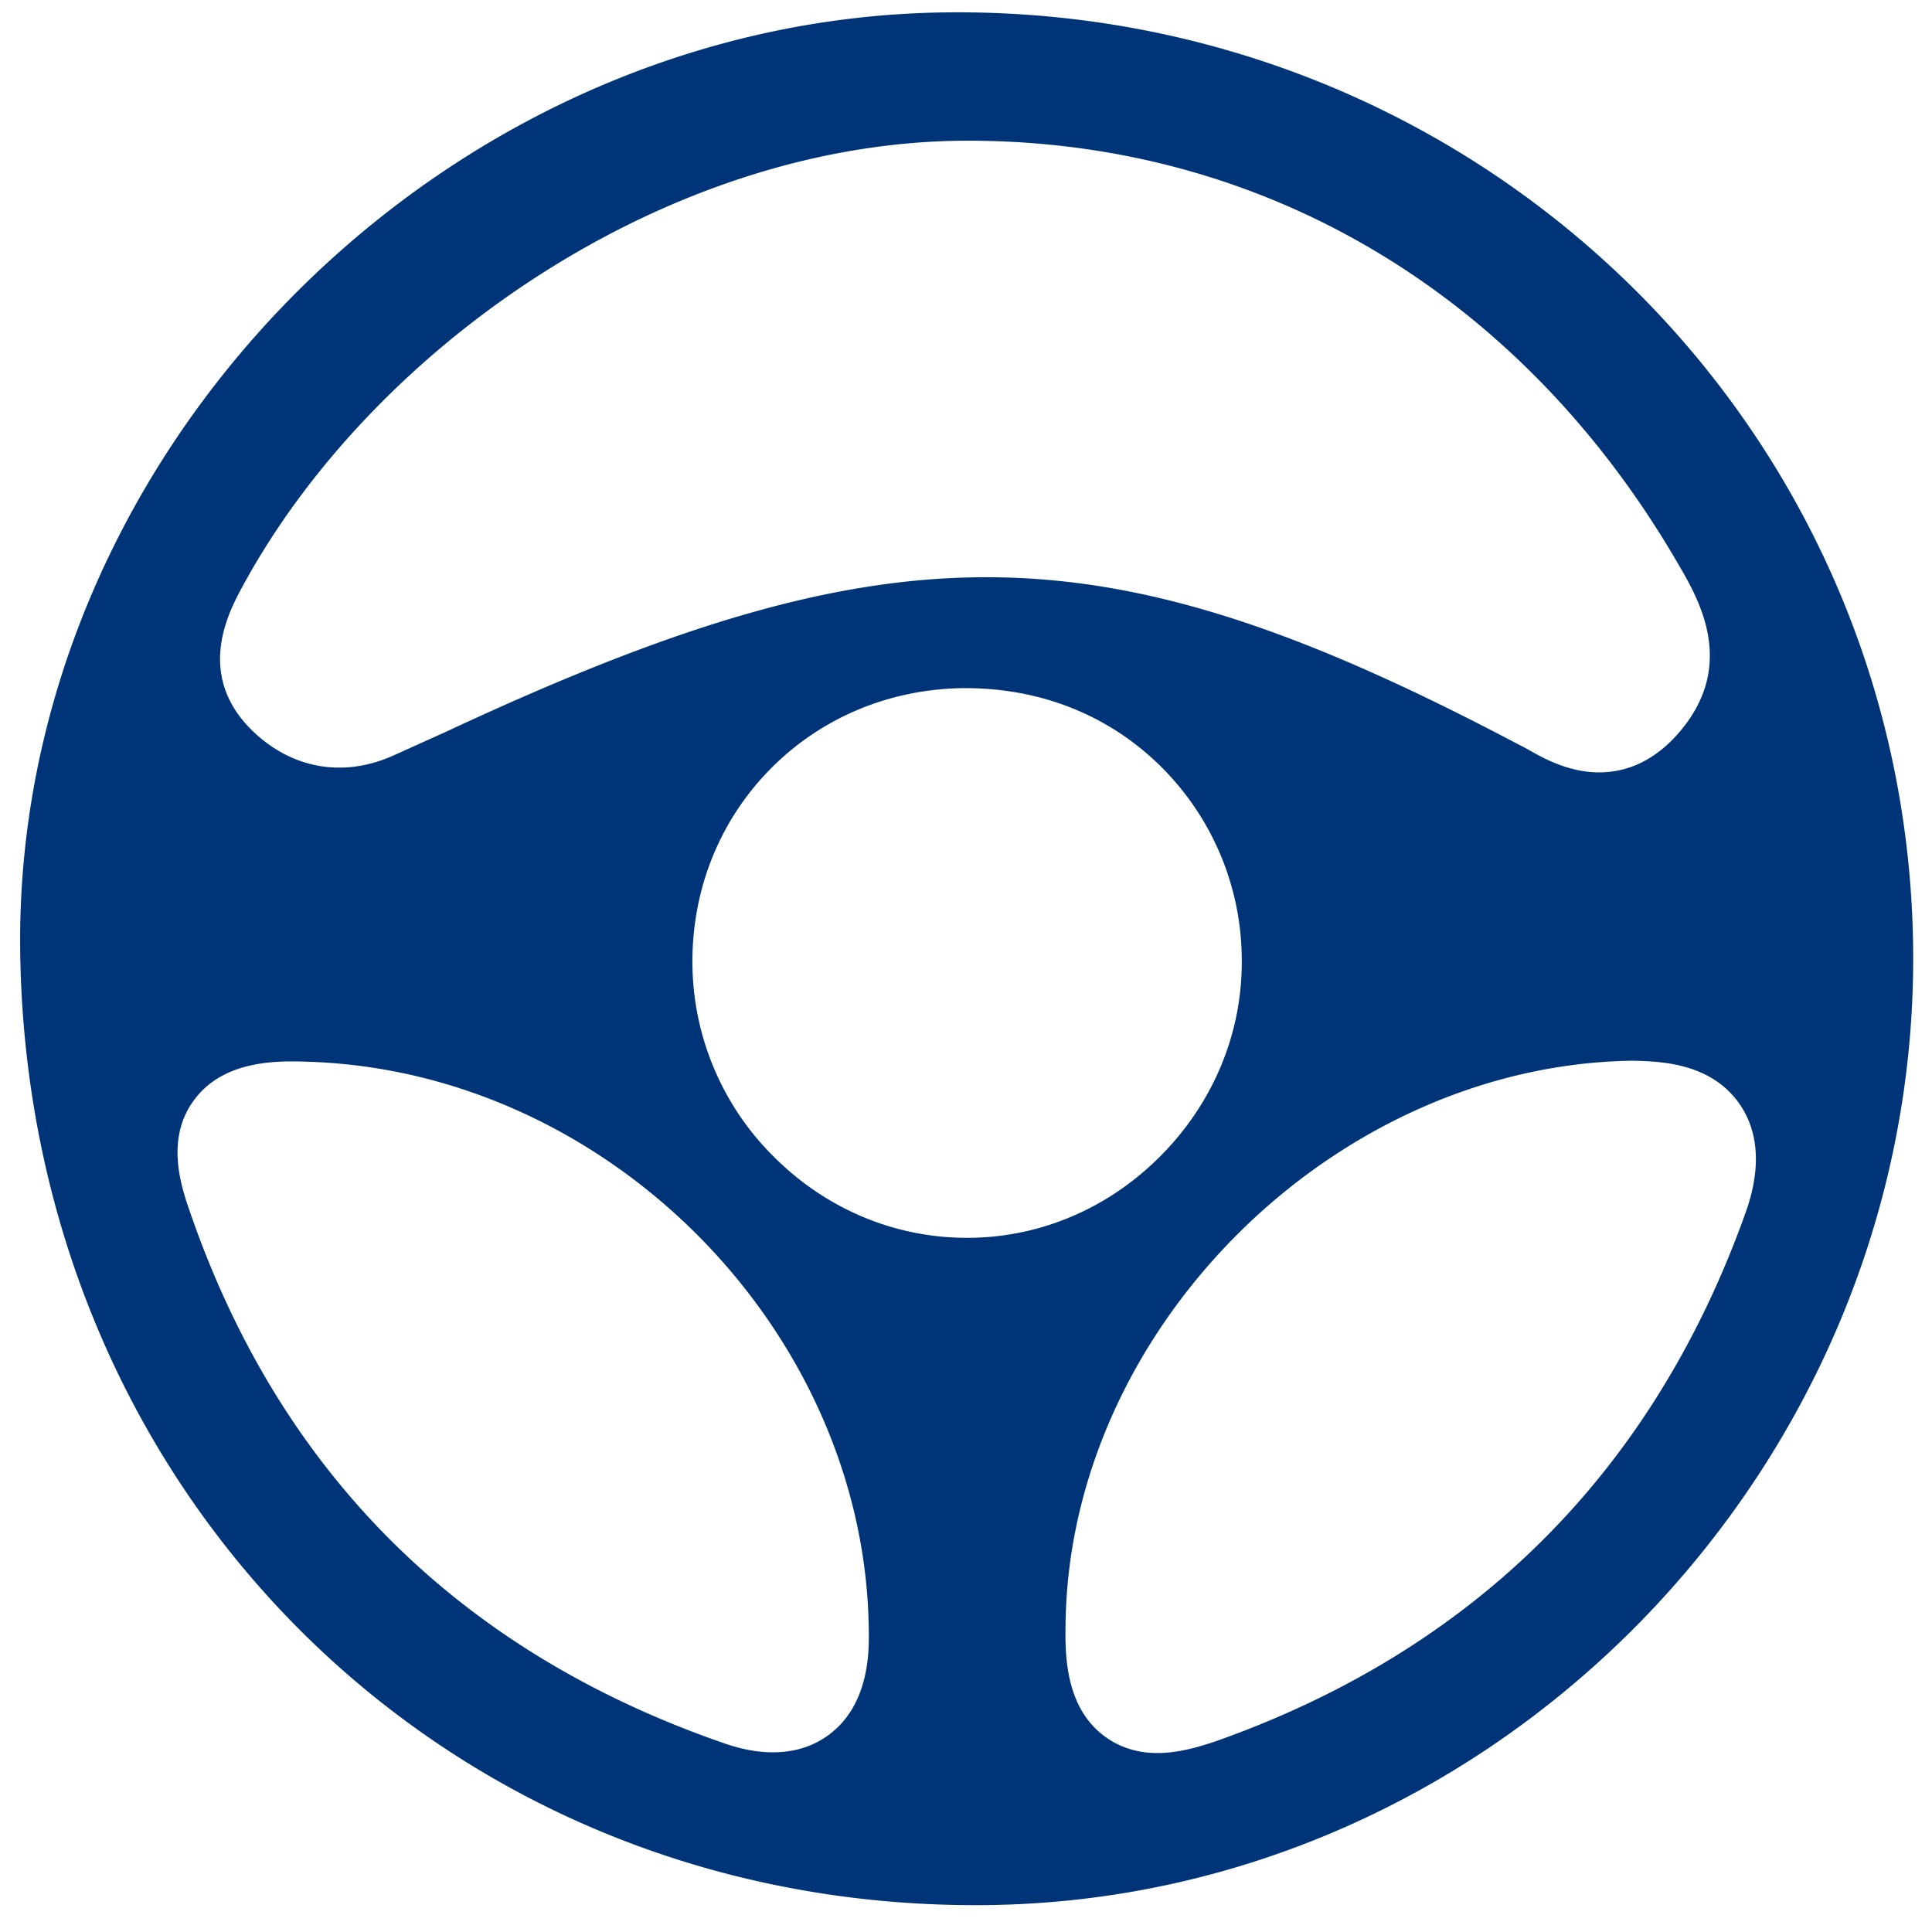 <svg xmlns="http://www.w3.org/2000/svg" width="46" height="46" viewBox="0 0 46 46"><g><g><path fill="#003478" d="M22.525.295C35.118.147 45.373 10.04 45.55 22.505c.174 12.329-9.85 22.716-22.055 22.854C10.688 45.503.654 35.607.481 22.66.322 10.786 10.524.435 22.525.295zM5.75 14.008c-.306.572-1.12 2.093.301 3.43.936.878 2.145 1.076 3.316.55l1.248-.563c10.71-4.997 15.651-4.915 25.53.295.083.043.17.086.268.142.327.186.935.528 1.658.528.722 0 1.363-.32 1.907-.95 1.384-1.606.47-3.171-.02-4.01-3.675-6.34-9.769-10.08-16.914-10.08-7.145 0-14.205 4.919-17.294 10.658zm13.954 27.319c.984-.702.983-1.98.982-2.4-.012-7.094-6.063-13.341-13.212-13.642-.739-.03-2.102-.096-2.844.894-.625.83-.393 1.829-.165 2.506 2.122 6.3 6.41 10.61 12.742 12.81.177.062.647.227 1.195.227.497 0 .935-.133 1.302-.395zm3.368-11.855c1.721-.012 3.352-.716 4.592-1.981 1.24-1.265 1.916-2.911 1.902-4.636a6.5 6.5 0 0 0-1.958-4.636c-1.21-1.183-2.816-1.835-4.622-1.835h-.007c-1.773.01-3.416.692-4.629 1.918-1.215 1.228-1.877 2.876-1.864 4.644a6.536 6.536 0 0 0 1.96 4.617c1.24 1.23 2.865 1.909 4.576 1.909zm6.018 11.936c6.055-2.185 10.241-6.37 12.438-12.44.15-.414.607-1.675-.125-2.703-.69-.968-1.883-.995-2.542-1.01-7.077.104-13.382 6.354-13.49 13.374-.012.708-.034 2.023.952 2.728.353.255.77.382 1.237.382.424 0 .895-.103 1.53-.331z"/></g></g></svg>